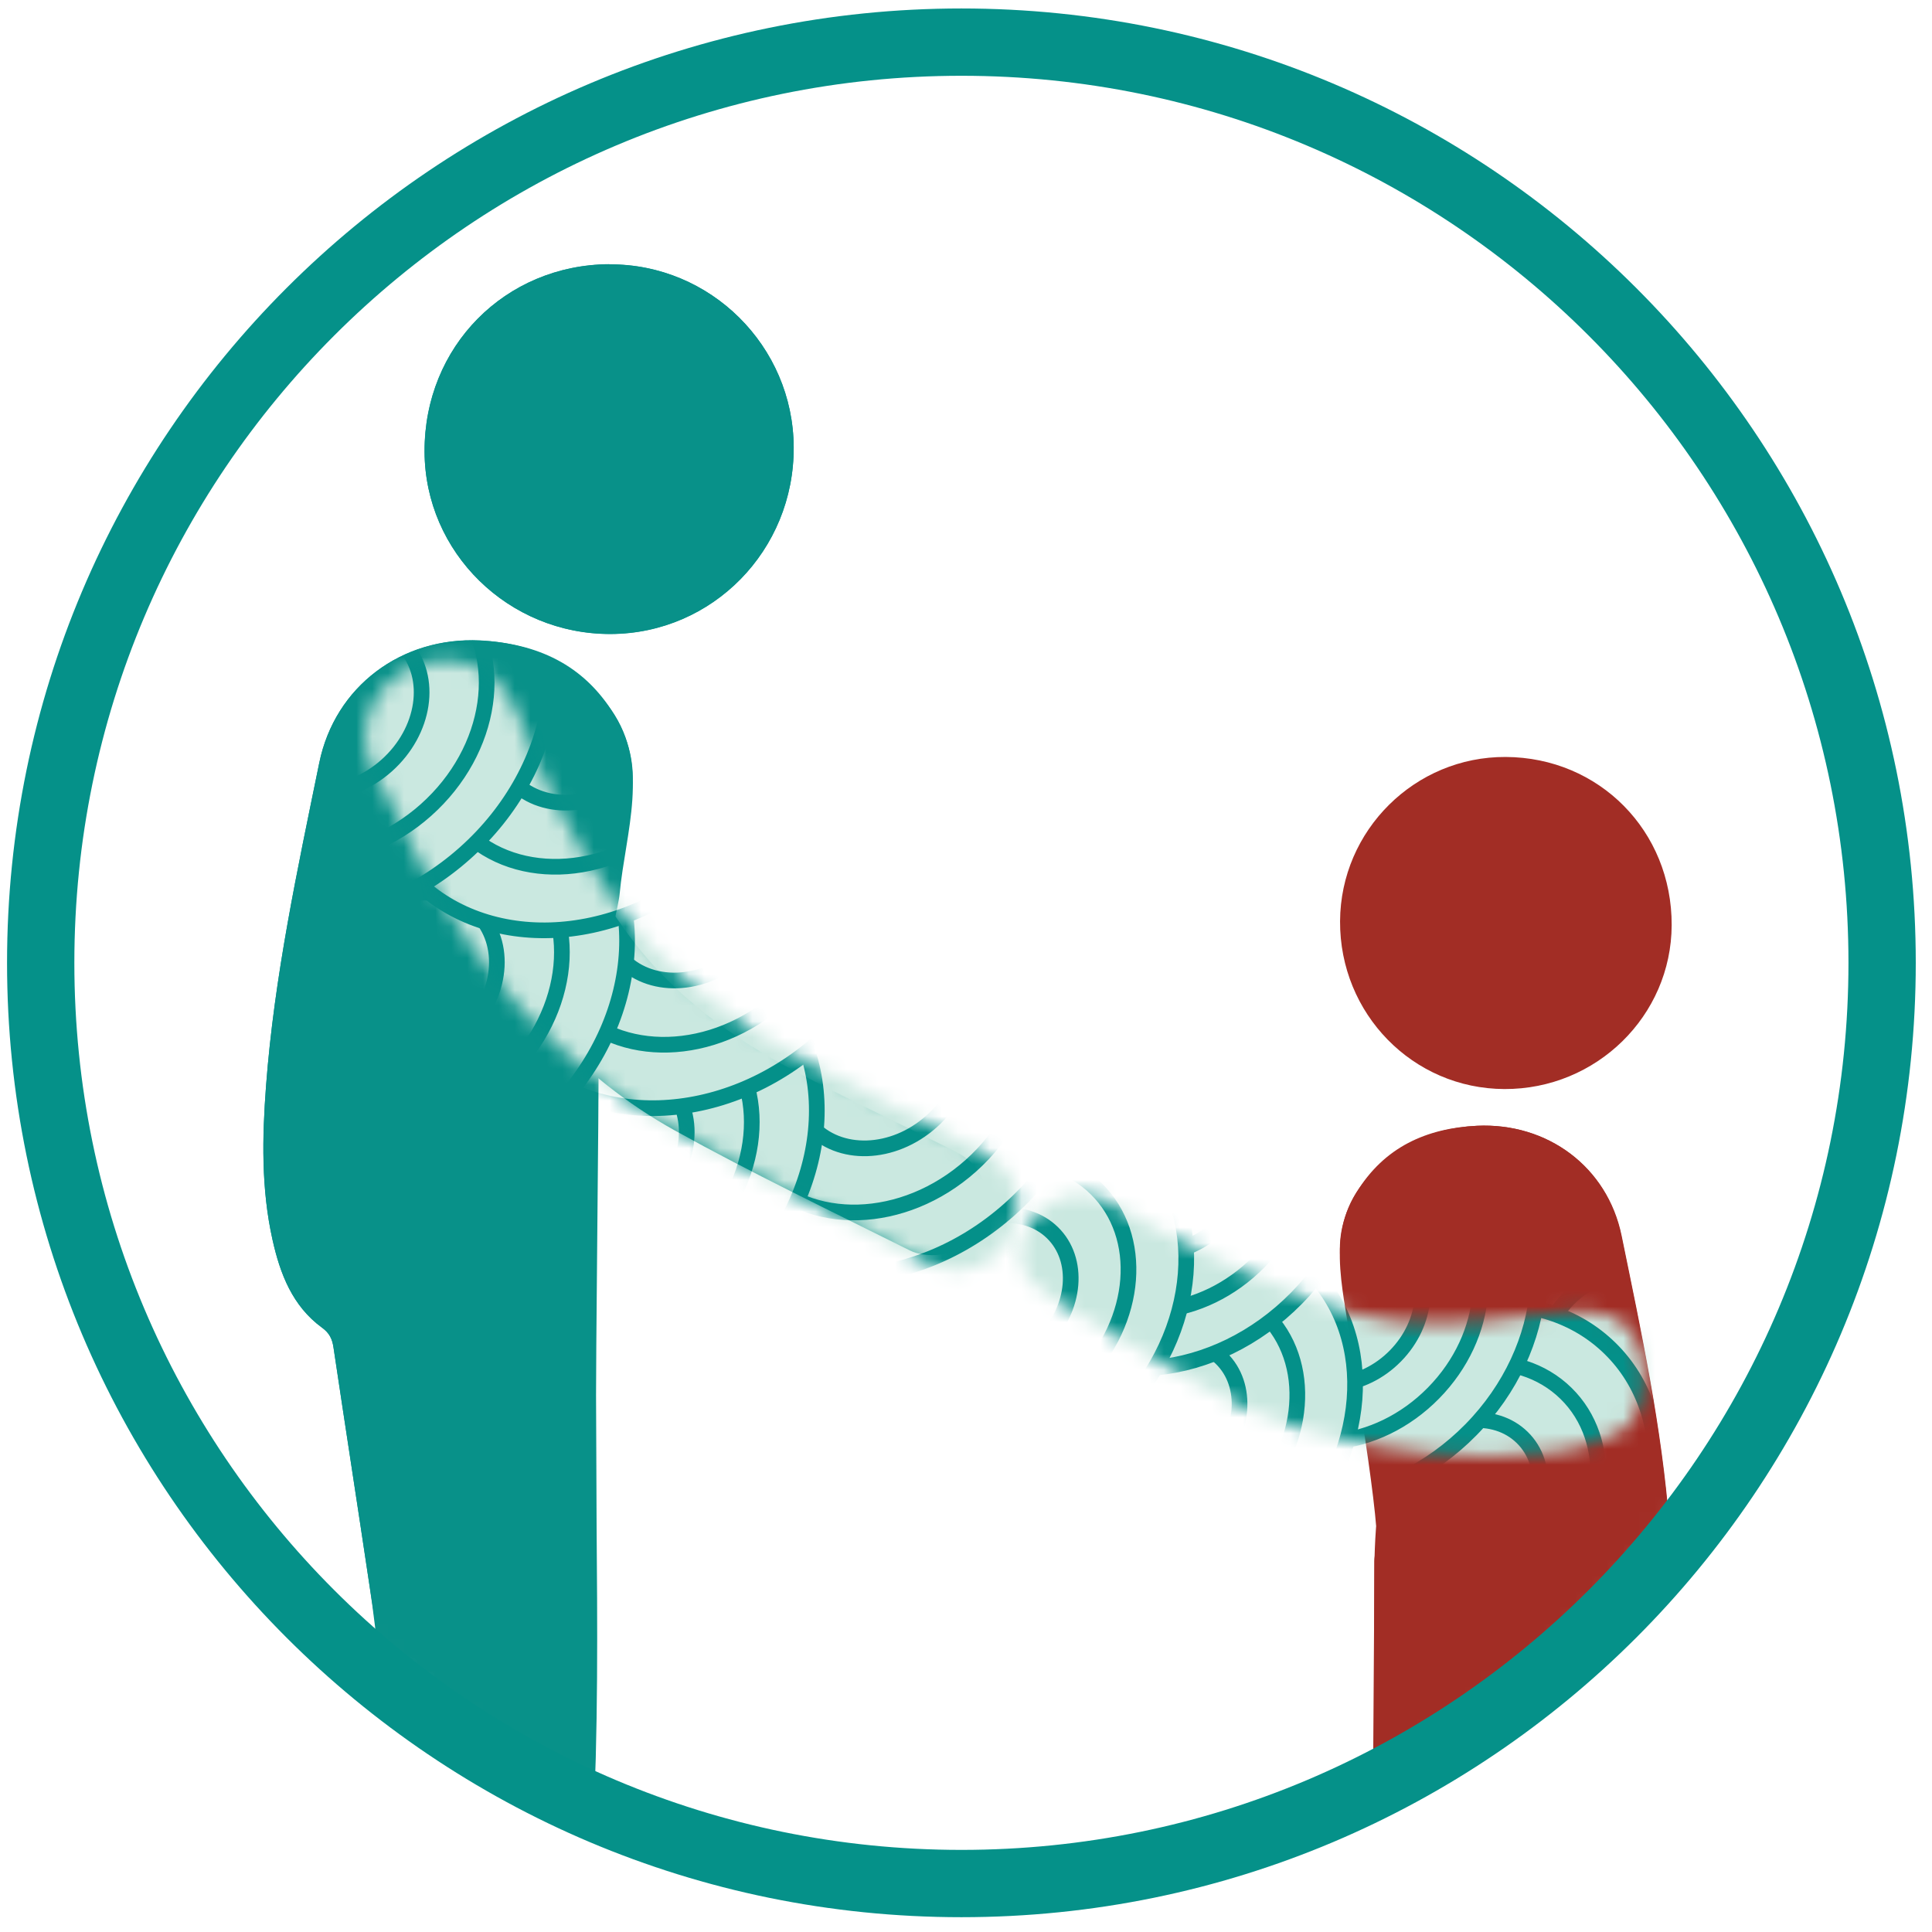 <svg xmlns="http://www.w3.org/2000/svg" width="122" height="122" viewBox="0 0 122 122" fill="none"><mask id="mask0_860_1815" style="mask-type:luminance" maskUnits="userSpaceOnUse" x="3" y="2" width="115" height="117"><path d="M117.961 59.92C117.961 91.54 92.331 118.95 60.711 118.95C29.091 118.95 3.461 91.54 3.461 59.92C3.461 28.3 29.091 2.67 60.711 2.67C92.331 2.67 117.961 28.3 117.961 59.92Z" fill="white"></path></mask><g mask="url(#mask0_860_1815)"><path d="M39.02 54.619C39.09 54.599 39.16 54.579 39.22 54.549C39.27 54.389 39.34 54.219 39.37 54.059C39.54 52.749 39.69 51.44 39.88 50.139C40.15 48.319 39.7 46.63 38.77 45.099C36.85 41.959 33.9 40.62 30.32 40.45C25.36 40.209 21.15 43.339 20.16 48.179C18.78 54.929 17.32 61.679 16.8 68.57C16.55 71.82 16.49 75.089 17.21 78.299C17.69 80.449 18.47 82.479 20.33 83.839C20.8 84.179 20.98 84.549 21.06 85.1C21.81 90.129 22.59 95.149 23.34 100.179C23.83 103.419 24.42 106.649 24.71 109.909C24.91 112.189 24.73 114.509 24.64 116.809C24.49 120.949 24.27 125.079 24.09 129.209C23.93 132.879 23.74 136.549 23.62 140.219C23.53 143.219 25.57 145.579 28.44 145.909C31.57 146.269 34.11 144.549 34.6 141.479C35.05 138.679 35.23 135.829 35.51 133.009C35.85 129.589 36.17 126.169 36.51 122.749C36.89 118.839 37.52 114.939 37.62 111.019C37.8 104.299 37.66 97.57 37.64 90.85C37.61 84.26 37.55 77.659 37.52 71.07C37.52 70.579 37.41 70.269 37.01 69.969C34.42 67.95 32.21 65.57 30.29 62.919C28.03 59.809 26.39 56.359 24.53 53.019C22.33 49.069 24.96 44.099 29.98 43.799C32.65 43.639 34.9 45.3 36.01 47.95C36.96 50.2 38.01 52.41 39.02 54.639V54.619ZM38.48 16.689C31.89 16.72 26.79 21.899 26.81 28.519C26.83 34.899 32.11 40.059 38.57 40.039C45 40.01 50.16 34.749 50.12 28.239C50.09 21.849 44.86 16.659 38.48 16.699V16.689ZM30.25 45.769C26.55 45.769 24.64 49.499 26.32 52.13C27.23 53.559 27.87 55.16 28.68 56.66C32 62.83 36.46 67.969 42.62 71.389C47.47 74.079 52.48 76.479 57.45 78.959C57.97 79.219 58.66 79.299 59.26 79.239C60.79 79.089 61.91 77.889 62.2 76.279C62.48 74.759 61.81 73.46 60.34 72.719C56.97 71.029 53.56 69.419 50.23 67.659C46.15 65.499 42.47 62.809 39.69 59.039C37.38 55.919 35.67 52.48 34.26 48.889C33.47 46.88 32.08 45.789 30.25 45.789V45.769Z" fill="#089189"></path><path d="M38.83 59.77C37.04 55.8 30.59 55.14 29.47 50.84C29.12 49.5 28.4 49.36 27.1 49.44C22.08 49.74 26.08 47.38 28.28 51.33C30.14 54.67 29.53 57.15 31.79 60.26C33.72 62.91 34.7 62.03 37.29 64.04C37.69 64.35 37.8 64.66 37.8 65.14C37.82 71.73 37.61 84.24 37.64 90.84C37.71 107.43 37.25 124.86 34.6 141.47C34.11 144.55 31.57 146.26 28.44 145.9C25.57 145.57 23.52 143.2 23.62 140.21C24.04 127.02 25.34 113.49 23.34 100.17C22.59 95.14 21.81 90.12 21.06 85.09C20.98 84.54 20.8 84.17 20.33 83.83C18.46 82.46 17.69 80.44 17.21 78.29C16.49 75.07 16.56 71.81 16.8 68.56C17.32 61.67 18.78 54.92 20.16 48.17C21.15 43.34 25.36 40.2 30.32 40.44C33.75 40.61 36.61 42 38.6 44.83C41.08 48.35 39.49 52.58 39.13 56.43C39.05 57.31 38.47 58.94 38.84 59.76L38.83 59.77Z" fill="#089189"></path><path d="M38.479 16.69C44.859 16.66 50.089 21.85 50.119 28.23C50.149 34.74 44.999 40 38.569 40.03C32.109 40.06 26.829 34.89 26.809 28.51C26.779 21.89 31.889 16.72 38.479 16.68V16.69Z" fill="#089189"></path><path d="M93.268 71.09C90.058 71.24 87.408 72.45 85.678 75.27C84.838 76.64 84.438 78.15 84.678 79.79C84.848 80.96 84.978 82.14 85.138 83.31C85.158 83.46 85.228 83.61 85.268 83.75L85.448 83.81C86.348 81.81 87.298 79.83 88.148 77.8C89.148 75.42 91.168 73.93 93.568 74.07C98.068 74.34 100.438 78.8 98.458 82.35C96.908 85.14 95.278 88.5 93.288 91.25C91.558 93.63 89.578 95.77 87.248 97.58C86.888 97.86 86.798 98.13 86.788 98.57C86.768 104.49 86.708 110.42 86.678 116.34C86.648 122.38 86.538 128.42 86.688 134.46C86.748 136.66 86.988 138.86 87.248 141.05C90.968 141.09 94.698 141.14 98.418 141.18C98.398 140.67 98.368 140.17 98.348 139.66C98.268 137.6 98.108 135.51 98.288 133.47C98.548 130.54 99.078 127.64 99.518 124.73C100.198 120.21 100.898 115.7 101.568 111.19C101.638 110.7 101.808 110.37 102.228 110.06C103.908 108.83 104.598 107.02 105.028 105.08C105.678 102.19 105.618 99.26 105.398 96.34C104.928 90.15 103.618 84.09 102.378 78.03C101.488 73.69 97.708 70.88 93.248 71.09H93.268Z" fill="#A22D25"></path><path d="M96.721 135.18C96.741 133.75 96.751 132.31 96.801 130.89C96.971 125.63 98.241 120.52 99.931 115.55C100.431 114.08 100.981 112.62 101.591 111.19C101.781 110.73 101.831 110.37 102.251 110.06C103.931 108.83 104.621 107.02 105.051 105.08C105.701 102.19 105.641 99.26 105.421 96.34C104.951 90.15 103.641 84.09 102.401 78.03C101.511 73.69 97.731 70.88 93.271 71.09C90.181 71.24 87.621 72.5 85.831 75.03C83.601 78.19 85.031 81.99 85.361 85.45C85.441 86.24 87.581 98.37 86.801 98.58C86.741 107.17 94.081 88.03 95.091 84.17C95.401 82.97 96.171 82.04 97.341 82.11C101.841 82.38 97.071 77.31 95.091 80.86C93.421 83.86 93.971 86.09 91.941 88.88C90.211 91.26 89.581 92.7 87.251 94.51C86.891 94.79 86.801 98.14 86.791 98.58C86.751 109.35 86.841 120.12 86.711 130.88C86.651 135.6 85.871 140.47 86.971 145.13C87.611 147.84 89.591 151.92 93.041 150.84C94.741 150.31 95.291 148.53 95.661 146.98C96.581 143.11 96.671 139.14 96.721 135.18Z" fill="#A22D25"></path><path d="M95.081 47.8C89.351 47.77 84.651 52.43 84.621 58.17C84.591 64.02 89.221 68.75 95.001 68.77C100.801 68.79 105.541 64.15 105.561 58.42C105.581 52.48 100.991 47.83 95.081 47.8Z" fill="#A22D25"></path><mask id="mask1_860_1815" style="mask-type:luminance" maskUnits="userSpaceOnUse" x="23" y="41" width="42" height="40"><path d="M28.27 41.7C30.35 41.73 31.91 43 32.78 45.29C34.34 49.4 36.23 53.33 38.81 56.92C41.92 61.25 46.06 64.37 50.67 66.88C54.43 68.93 58.29 70.81 62.09 72.78C63.76 73.64 64.49 75.13 64.16 76.86C63.81 78.69 62.51 80.03 60.77 80.19C60.1 80.25 59.31 80.15 58.72 79.85C53.11 76.96 47.44 74.16 41.97 71.02C35.01 67.04 30.01 61.13 26.33 54.06C25.43 52.34 24.73 50.51 23.71 48.87C21.84 45.86 24.07 41.65 28.28 41.7H28.27Z" fill="white"></path></mask><g mask="url(#mask1_860_1815)"><path d="M65.809 83.279C63.389 85.439 59.959 85.549 58.159 83.529C56.359 81.509 56.869 78.119 59.289 75.959C61.709 73.799 65.139 73.689 66.939 75.709C68.739 77.729 68.229 81.119 65.809 83.279ZM70.219 72.819C67.049 69.269 61.059 69.439 56.829 73.209C52.599 76.979 51.739 82.909 54.899 86.469C58.069 90.019 64.059 89.849 68.289 86.079C72.519 82.309 73.379 76.379 70.219 72.819ZM73.519 69.869C68.999 64.799 60.439 65.059 54.389 70.449C48.339 75.839 47.099 84.319 51.619 89.389C56.139 94.459 64.699 94.199 70.749 88.809C76.799 83.419 78.039 74.939 73.519 69.869Z" fill="#CAE8E0" stroke="#049089" stroke-width="0.99" stroke-miterlimit="10"></path><path d="M58.817 70.82C56.397 72.98 52.967 73.09 51.167 71.07C49.367 69.05 49.877 65.66 52.297 63.5C54.717 61.34 58.147 61.23 59.947 63.25C61.747 65.27 61.237 68.66 58.817 70.82ZM63.227 60.36C60.057 56.81 54.067 56.98 49.837 60.75C45.607 64.52 44.747 70.45 47.907 74.01C51.077 77.56 57.067 77.39 61.297 73.62C65.527 69.85 66.387 63.92 63.227 60.36ZM66.527 57.42C62.007 52.35 53.447 52.61 47.397 58C41.347 63.39 40.107 71.87 44.627 76.94C49.147 82.01 57.707 81.75 63.757 76.36C69.807 70.97 71.047 62.49 66.527 57.42Z" fill="#CAE8E0" stroke="#049089" stroke-width="0.99" stroke-miterlimit="10"></path><path d="M41.159 76.109C38.739 78.269 35.309 78.379 33.509 76.359C31.709 74.339 32.219 70.949 34.639 68.789C37.059 66.629 40.489 66.519 42.289 68.539C44.089 70.559 43.579 73.949 41.159 76.109ZM45.569 65.649C42.399 62.099 36.409 62.269 32.179 66.039C27.949 69.809 27.089 75.739 30.249 79.299C33.419 82.849 39.409 82.679 43.639 78.909C47.869 75.139 48.729 69.209 45.569 65.649ZM48.859 62.699C44.339 57.629 35.779 57.889 29.729 63.279C23.679 68.669 22.439 77.149 26.959 82.219C31.479 87.289 40.039 87.029 46.089 81.639C52.139 76.249 53.379 67.769 48.859 62.699Z" fill="#CAE8E0" stroke="#049089" stroke-width="0.99" stroke-miterlimit="10"></path><path d="M46.817 60.219C44.397 62.38 40.967 62.489 39.167 60.469C37.367 58.45 37.877 55.059 40.297 52.9C42.717 50.739 46.147 50.63 47.947 52.65C49.747 54.669 49.237 58.059 46.817 60.219ZM51.227 49.77C48.057 46.219 42.067 46.389 37.837 50.16C33.607 53.929 32.747 59.859 35.907 63.419C39.077 66.969 45.067 66.799 49.297 63.029C53.527 59.26 54.387 53.33 51.227 49.77ZM54.527 46.819C50.007 41.749 41.447 42.01 35.397 47.4C29.347 52.789 28.107 61.27 32.627 66.34C37.147 71.409 45.707 71.15 51.757 65.76C57.807 60.37 59.047 51.889 54.527 46.819Z" fill="#CAE8E0" stroke="#049089" stroke-width="0.99" stroke-miterlimit="10"></path><path d="M29.168 65.38C26.748 67.54 23.318 67.65 21.518 65.63C19.718 63.61 20.228 60.22 22.648 58.06C25.068 55.9 28.498 55.79 30.298 57.81C32.098 59.83 31.588 63.22 29.168 65.38ZM33.578 54.92C30.408 51.37 24.418 51.54 20.188 55.31C15.958 59.08 15.098 65.01 18.258 68.57C21.428 72.12 27.418 71.95 31.648 68.18C35.878 64.41 36.738 58.48 33.578 54.92ZM36.878 51.97C32.358 46.9 23.798 47.16 17.748 52.55C11.698 57.94 10.458 66.42 14.978 71.49C19.498 76.56 28.058 76.3 34.108 70.91C40.158 65.52 41.398 57.04 36.878 51.97Z" fill="#CAE8E0" stroke="#049089" stroke-width="0.99" stroke-miterlimit="10"></path><path d="M39.957 48.99C37.537 51.15 34.107 51.26 32.307 49.24C30.507 47.22 31.017 43.83 33.438 41.67C35.858 39.51 39.287 39.4 41.087 41.42C42.887 43.44 42.377 46.83 39.957 48.99ZM44.367 38.53C41.197 34.98 35.208 35.15 30.977 38.92C26.747 42.69 25.887 48.62 29.047 52.18C32.217 55.73 38.208 55.56 42.438 51.79C46.667 48.02 47.527 42.09 44.367 38.53ZM47.667 35.59C43.148 30.52 34.587 30.78 28.538 36.17C22.488 41.56 21.247 50.04 25.767 55.11C30.287 60.18 38.847 59.92 44.897 54.53C50.947 49.14 52.188 40.66 47.667 35.59Z" fill="#CAE8E0" stroke="#049089" stroke-width="0.99" stroke-miterlimit="10"></path><path d="M24.418 48.34C21.998 50.5 18.568 50.61 16.768 48.59C14.968 46.57 15.478 43.18 17.898 41.02C20.318 38.86 23.748 38.75 25.548 40.77C27.348 42.79 26.838 46.18 24.418 48.34ZM28.828 37.89C25.658 34.34 19.668 34.51 15.438 38.28C11.208 42.05 10.348 47.98 13.508 51.54C16.678 55.09 22.668 54.92 26.898 51.15C31.128 47.38 31.988 41.45 28.828 37.89ZM32.128 34.94C27.608 29.87 19.048 30.13 12.998 35.52C6.948 40.91 5.708 49.39 10.228 54.46C14.748 59.53 23.308 59.27 29.358 53.88C35.408 48.49 36.648 40.01 32.128 34.94Z" fill="#CAE8E0" stroke="#049089" stroke-width="0.99" stroke-miterlimit="10"></path></g><mask id="mask2_860_1815" style="mask-type:luminance" maskUnits="userSpaceOnUse" x="64" y="75" width="40" height="17"><path d="M65.1 80.88C65.76 81.65 66.85 82.2 67.9 82.84C70.56 84.47 73.24 86.08 75.97 87.59C79.44 89.51 83.24 90.769 87.16 91.359C89.43 91.71 91.73 92.01 94.03 91.95C96.65 91.88 99.73 91.799 102.09 90.519C103.84 89.57 104.12 87.21 103.61 85.46C102.86 82.879 100.82 82.59 98.46 82.93C95.07 83.409 91.7 83.72 88.27 83.45C84.87 83.18 81.47 81.59 78.4 80.22C76.6 79.42 74.82 78.559 73.06 77.65C71.04 76.609 69.16 74.71 66.73 75.78C65.78 76.2 65.02 77.03 64.68 78.01C64.23 79.3 64.49 80.18 65.1 80.88Z" fill="white"></path></mask><g mask="url(#mask2_860_1815)"><path d="M105.288 88.21C103.248 90.29 100.188 90.6 98.448 88.9C96.708 87.2 96.968 84.13 99.008 82.05C101.048 79.97 104.108 79.66 105.848 81.36C107.588 83.06 107.328 86.13 105.288 88.21ZM108.618 78.58C105.568 75.59 100.208 76.1 96.638 79.73C93.068 83.36 92.658 88.73 95.708 91.72C98.758 94.71 104.118 94.2 107.688 90.57C111.258 86.94 111.668 81.57 108.618 78.58ZM111.398 75.74C107.048 71.47 99.388 72.21 94.288 77.4C89.188 82.59 88.578 90.27 92.938 94.54C97.288 98.81 104.948 98.07 110.048 92.88C115.148 87.69 115.758 80.01 111.398 75.74Z" fill="#CAE8E0" stroke="#049089" stroke-width="0.99" stroke-miterlimit="10"></path><path d="M95.561 97.619C93.521 99.699 90.461 100.009 88.721 98.309C86.981 96.609 87.241 93.539 89.281 91.459C91.321 89.379 94.381 89.069 96.121 90.769C97.861 92.469 97.601 95.539 95.561 97.619ZM98.891 87.989C95.841 84.999 90.481 85.51 86.911 89.139C83.341 92.769 82.931 98.139 85.981 101.129C89.031 104.119 94.391 103.609 97.961 99.98C101.531 96.35 101.941 90.979 98.891 87.989ZM101.671 85.149C97.321 80.879 89.661 81.619 84.561 86.809C79.461 91.999 78.851 99.68 83.211 103.949C87.561 108.219 95.221 107.479 100.321 102.289C105.421 97.1 106.031 89.419 101.671 85.149Z" fill="#CAE8E0" stroke="#049089" stroke-width="0.99" stroke-miterlimit="10"></path><path d="M88.12 85.619C86.08 87.699 83.02 88.009 81.28 86.309C79.55 84.609 79.8 81.539 81.84 79.459C83.88 77.379 86.94 77.069 88.68 78.769C90.41 80.469 90.16 83.539 88.12 85.619ZM91.45 75.98C88.4 72.99 83.04 73.499 79.47 77.129C75.9 80.759 75.49 86.129 78.54 89.119C81.59 92.109 86.95 91.599 90.52 87.969C94.09 84.339 94.5 78.969 91.45 75.98ZM94.23 73.149C89.88 68.879 82.22 69.619 77.12 74.809C72.02 79.999 71.41 87.68 75.77 91.95C80.12 96.219 87.78 95.48 92.88 90.29C97.98 85.1 98.59 77.419 94.23 73.149Z" fill="#CAE8E0" stroke="#049089" stroke-width="0.99" stroke-miterlimit="10"></path><path d="M76.56 92.619C74.52 94.699 71.46 95.009 69.72 93.309C67.99 91.609 68.24 88.539 70.28 86.459C72.32 84.379 75.38 84.069 77.12 85.769C78.86 87.469 78.6 90.539 76.56 92.619ZM79.88 82.98C76.83 79.99 71.47 80.499 67.9 84.129C64.33 87.759 63.92 93.129 66.97 96.119C70.02 99.109 75.38 98.599 78.95 94.969C82.52 91.339 82.93 85.969 79.88 82.98ZM82.66 80.149C78.31 75.879 70.65 76.619 65.55 81.809C60.45 86.999 59.84 94.68 64.2 98.95C68.55 103.219 76.21 102.479 81.31 97.29C86.41 92.1 87.02 84.419 82.66 80.149Z" fill="#CAE8E0" stroke="#049089" stroke-width="0.99" stroke-miterlimit="10"></path><path d="M77.108 77.31C75.068 79.39 72.008 79.7 70.268 78C68.528 76.3 68.788 73.23 70.828 71.15C72.868 69.07 75.928 68.76 77.668 70.46C79.408 72.16 79.148 75.23 77.108 77.31ZM80.438 67.68C77.388 64.69 72.028 65.2 68.458 68.83C64.888 72.46 64.478 77.83 67.528 80.82C70.578 83.81 75.938 83.3 79.508 79.67C83.078 76.04 83.488 70.67 80.438 67.68ZM83.218 64.84C78.868 60.57 71.208 61.31 66.108 66.5C61.008 71.69 60.398 79.37 64.758 83.64C69.108 87.91 76.768 87.17 81.868 81.98C86.968 76.79 87.578 69.11 83.218 64.84Z" fill="#CAE8E0" stroke="#049089" stroke-width="0.99" stroke-miterlimit="10"></path><path d="M65.899 84.69C63.859 86.77 60.799 87.08 59.059 85.38C57.329 83.68 57.579 80.61 59.619 78.53C61.659 76.45 64.719 76.14 66.459 77.84C68.199 79.54 67.939 82.61 65.899 84.69ZM69.219 75.06C66.169 72.07 60.809 72.58 57.239 76.21C53.669 79.84 53.259 85.21 56.309 88.2C59.359 91.19 64.719 90.68 68.289 87.05C71.859 83.42 72.269 78.05 69.219 75.06ZM71.999 72.22C67.649 67.95 59.989 68.69 54.889 73.88C49.789 79.07 49.179 86.75 53.539 91.02C57.889 95.29 65.549 94.55 70.649 89.36C75.749 84.17 76.359 76.49 71.999 72.22Z" fill="#CAE8E0" stroke="#049089" stroke-width="0.99" stroke-miterlimit="10"></path></g></g><path d="M60.71 118.94C92.82 118.94 118.85 92.91 118.85 60.8C118.85 28.69 92.82 2.66 60.71 2.66C28.601 2.66 2.57 28.69 2.57 60.8C2.57 92.91 28.601 118.94 60.71 118.94Z" stroke="#059189" stroke-width="4.25" stroke-miterlimit="10"></path></svg>